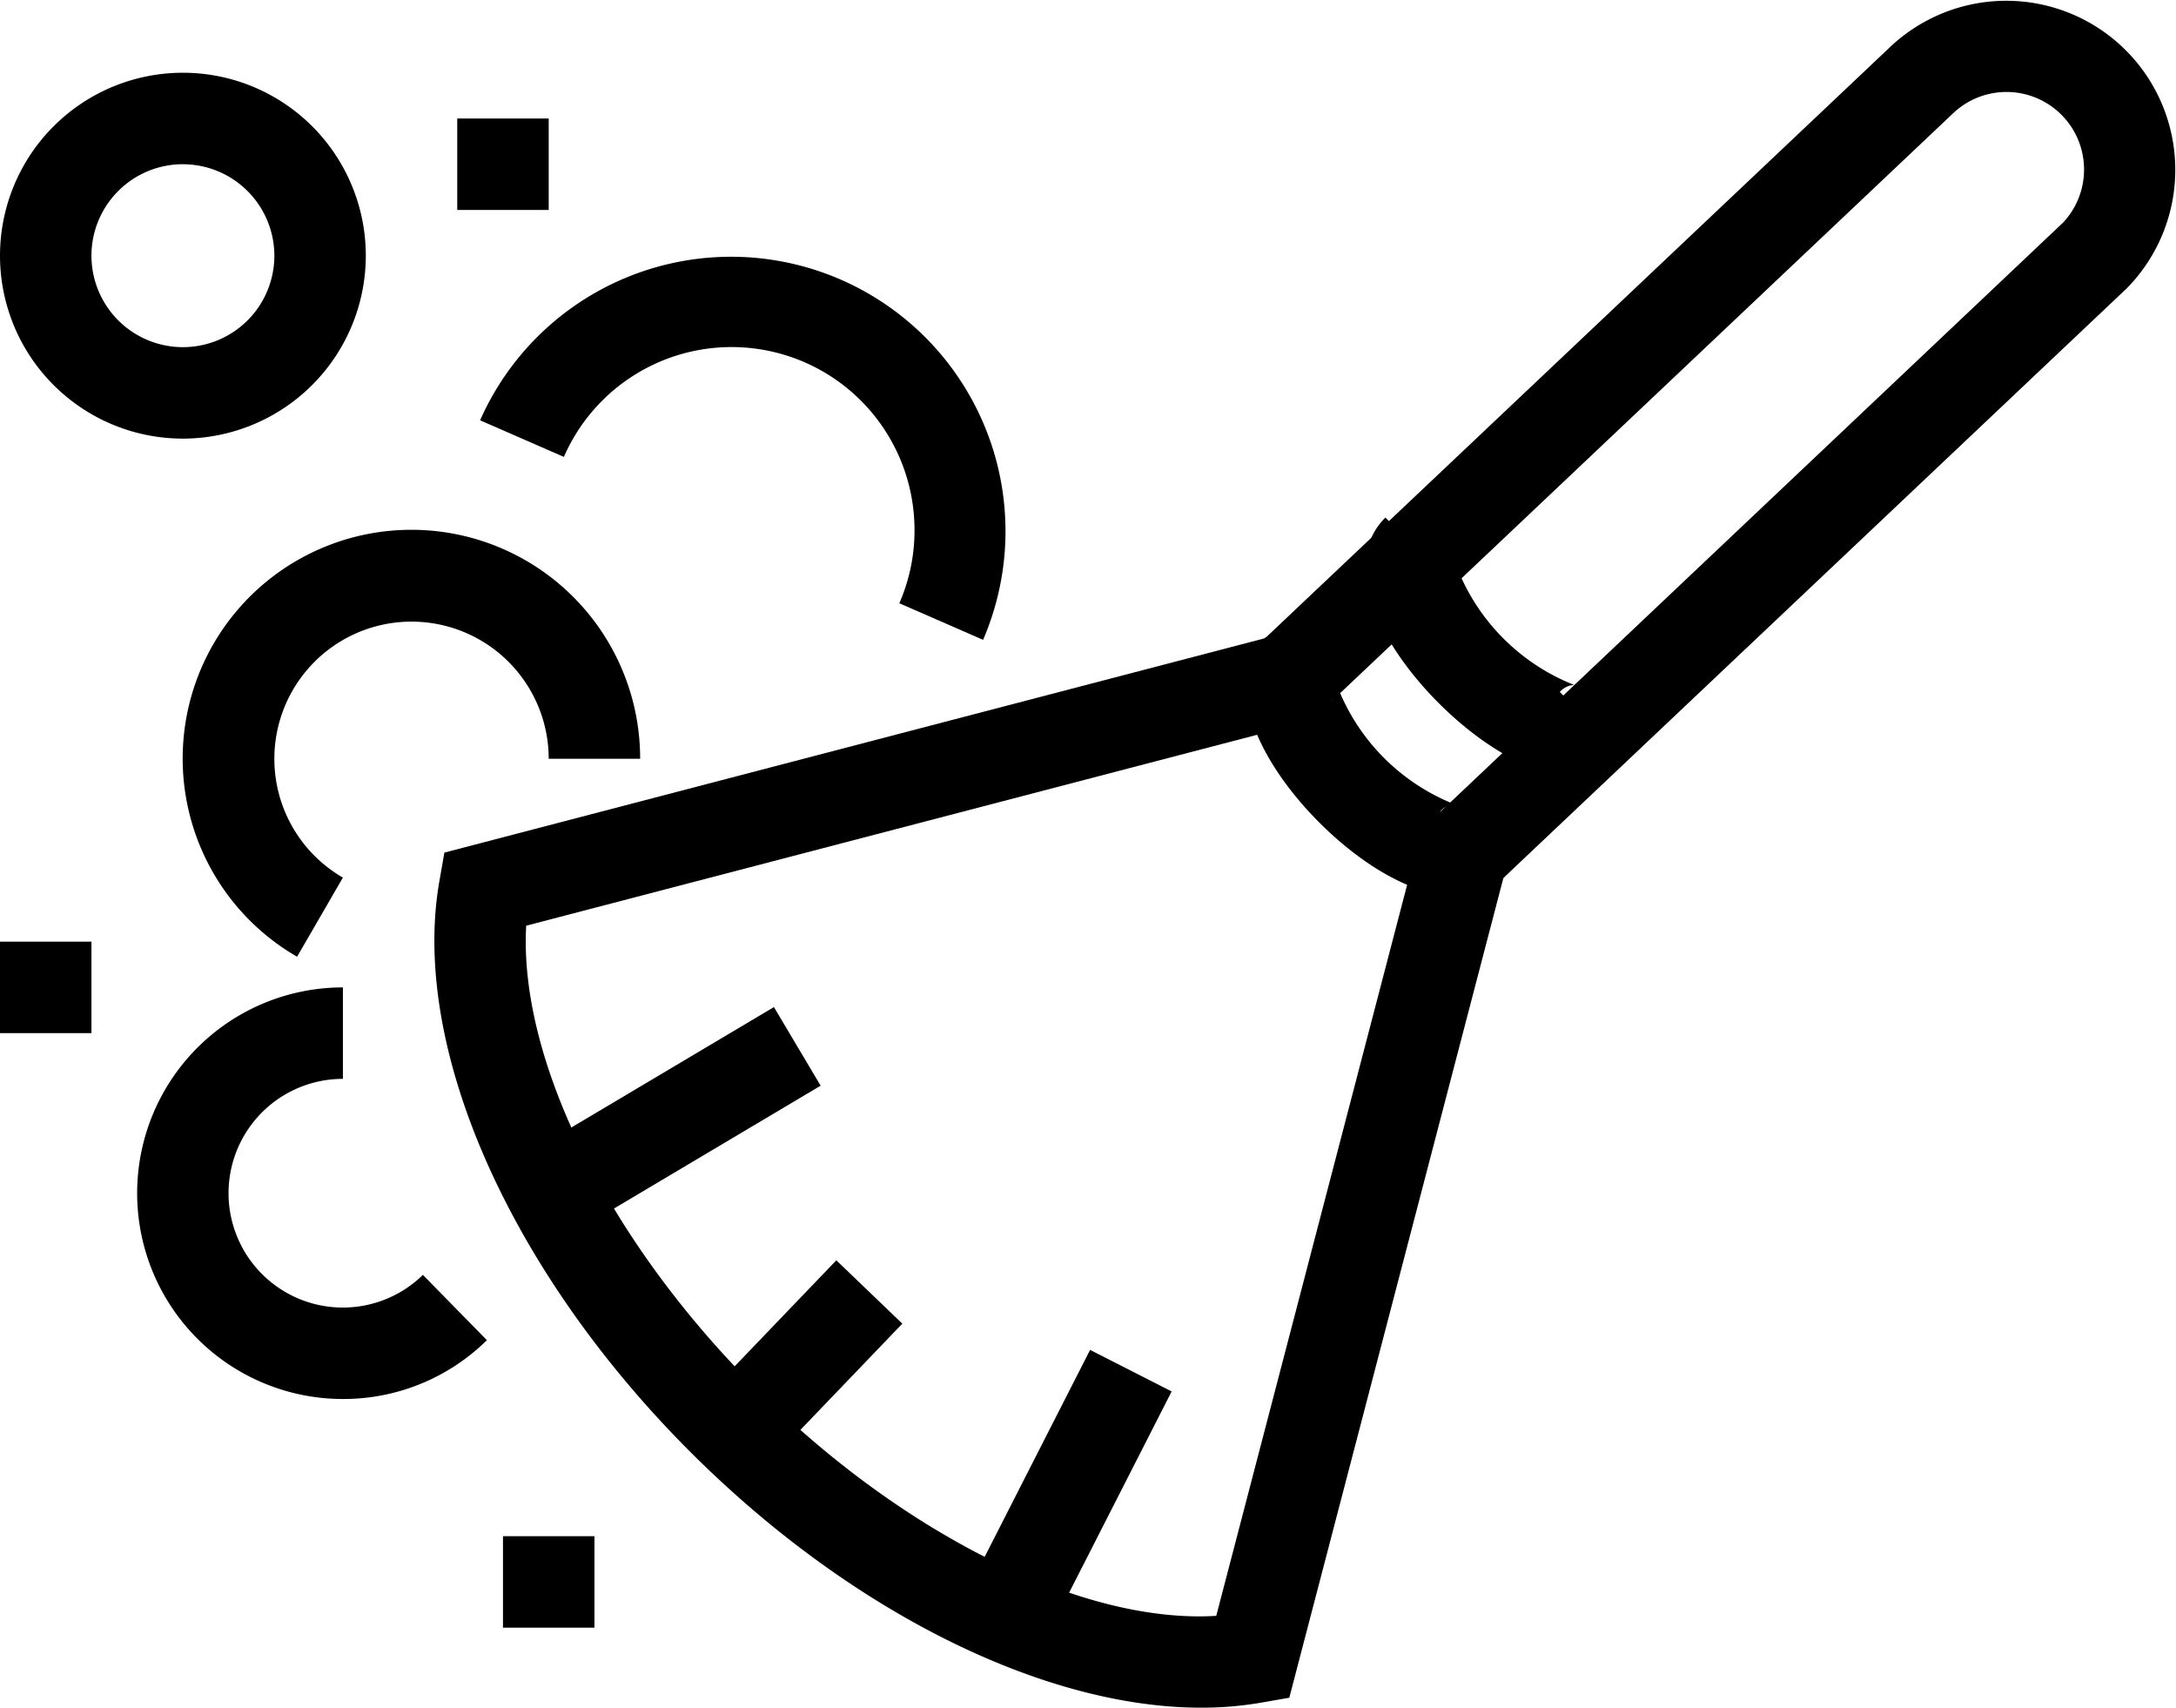 <svg id="Group_22" data-name="Group 22" xmlns="http://www.w3.org/2000/svg" width="73.926" height="58.006" viewBox="0 0 73.926 58.006">
  <g id="Group_30" data-name="Group 30" transform="translate(0 0)">
    <path id="Path_49" data-name="Path 49" d="M323.548,353.415c-5.333,0-11.912-3.247-17.356-8.691-6.156-6.156-9.5-13.759-8.524-19.371l.172-.983,27.885-7.284,21.192-20.042a5.742,5.742,0,0,1,8.09,8.149l-21.189,20.039-7.273,27.845-.983.172A11.832,11.832,0,0,1,323.548,353.415Zm-22.928-26.562c-.255,4.517,2.757,10.664,7.769,15.674s11.136,8.047,15.674,7.769l6.975-26.708,21.8-20.623a2.635,2.635,0,0,0-3.756-3.694l-21.8,20.619Z" transform="translate(-282.743 -295.409)"/>
    <path id="Path_50" data-name="Path 50" d="M322.362,318.131c-1.459,0-3.214-1.08-4.621-2.489-2.021-2.021-3.365-4.755-1.813-6.305l2.2,2.2a.774.774,0,0,0,.239-.486,7.054,7.054,0,0,0,3.972,3.972.678.678,0,0,0-.486.239l2.2,2.2A2.3,2.3,0,0,1,322.362,318.131Z" transform="translate(-272.918 -287.701)"/>
    <path id="Path_51" data-name="Path 51" d="M324.973,315.52c-1.459,0-3.212-1.081-4.62-2.489-2.021-2.021-3.366-4.753-1.814-6.305l2.2,2.2a.768.768,0,0,0,.239-.488,7.059,7.059,0,0,0,3.974,3.974.7.7,0,0,0-.488.239l2.2,2.2A2.294,2.294,0,0,1,324.973,315.52Z" transform="translate(-271.473 -289.146)"/>
    <rect id="Rectangle_17" data-name="Rectangle 17" width="9.69" height="3.106" transform="translate(17.963 39.159) rotate(-30.724)"/>
    <rect id="Rectangle_18" data-name="Rectangle 18" width="6.585" height="3.107" transform="translate(23.854 47.562) rotate(-46.187)"/>
    <rect id="Rectangle_19" data-name="Rectangle 19" width="9.379" height="3.109" transform="matrix(0.454, -0.891, 0.891, 0.454, 32.776, 54.21)"/>
    <path id="Path_52" data-name="Path 52" d="M297.99,330.981a6.99,6.99,0,0,1,0-13.981v3.107a3.884,3.884,0,1,0,2.717,6.658l2.175,2.218A6.942,6.942,0,0,1,297.99,330.981Z" transform="translate(-286.34 -283.46)"/>
    <path id="Path_53" data-name="Path 53" d="M295.879,321.492a7.771,7.771,0,1,1,11.655-6.725h-3.107a4.66,4.66,0,1,0-6.992,4.037Z" transform="translate(-285.786 -288.994)"/>
    <path id="Path_54" data-name="Path 54" d="M294.214,309.427a6.214,6.214,0,1,1,6.214-6.214A6.22,6.22,0,0,1,294.214,309.427Zm0-9.321a3.107,3.107,0,1,0,3.107,3.107A3.11,3.11,0,0,0,294.214,300.107Z" transform="translate(-288 -294.528)"/>
    <rect id="Rectangle_20" data-name="Rectangle 20" width="3.107" height="3.107" transform="translate(0 31.986)"/>
    <rect id="Rectangle_21" data-name="Rectangle 21" width="3.107" height="3.107" transform="translate(17.088 52.181)"/>
    <path id="Path_55" data-name="Path 55" d="M315.588,314.049l-2.846-1.243a6.158,6.158,0,0,0,.516-2.486,6.215,6.215,0,0,0-11.912-2.485l-2.846-1.243a9.322,9.322,0,0,1,17.088,7.456Z" transform="translate(-282.189 -292.315)"/>
    <rect id="Rectangle_22" data-name="Rectangle 22" width="3.107" height="3.107" transform="translate(15.534 4.025)"/>
  </g>
</svg>
